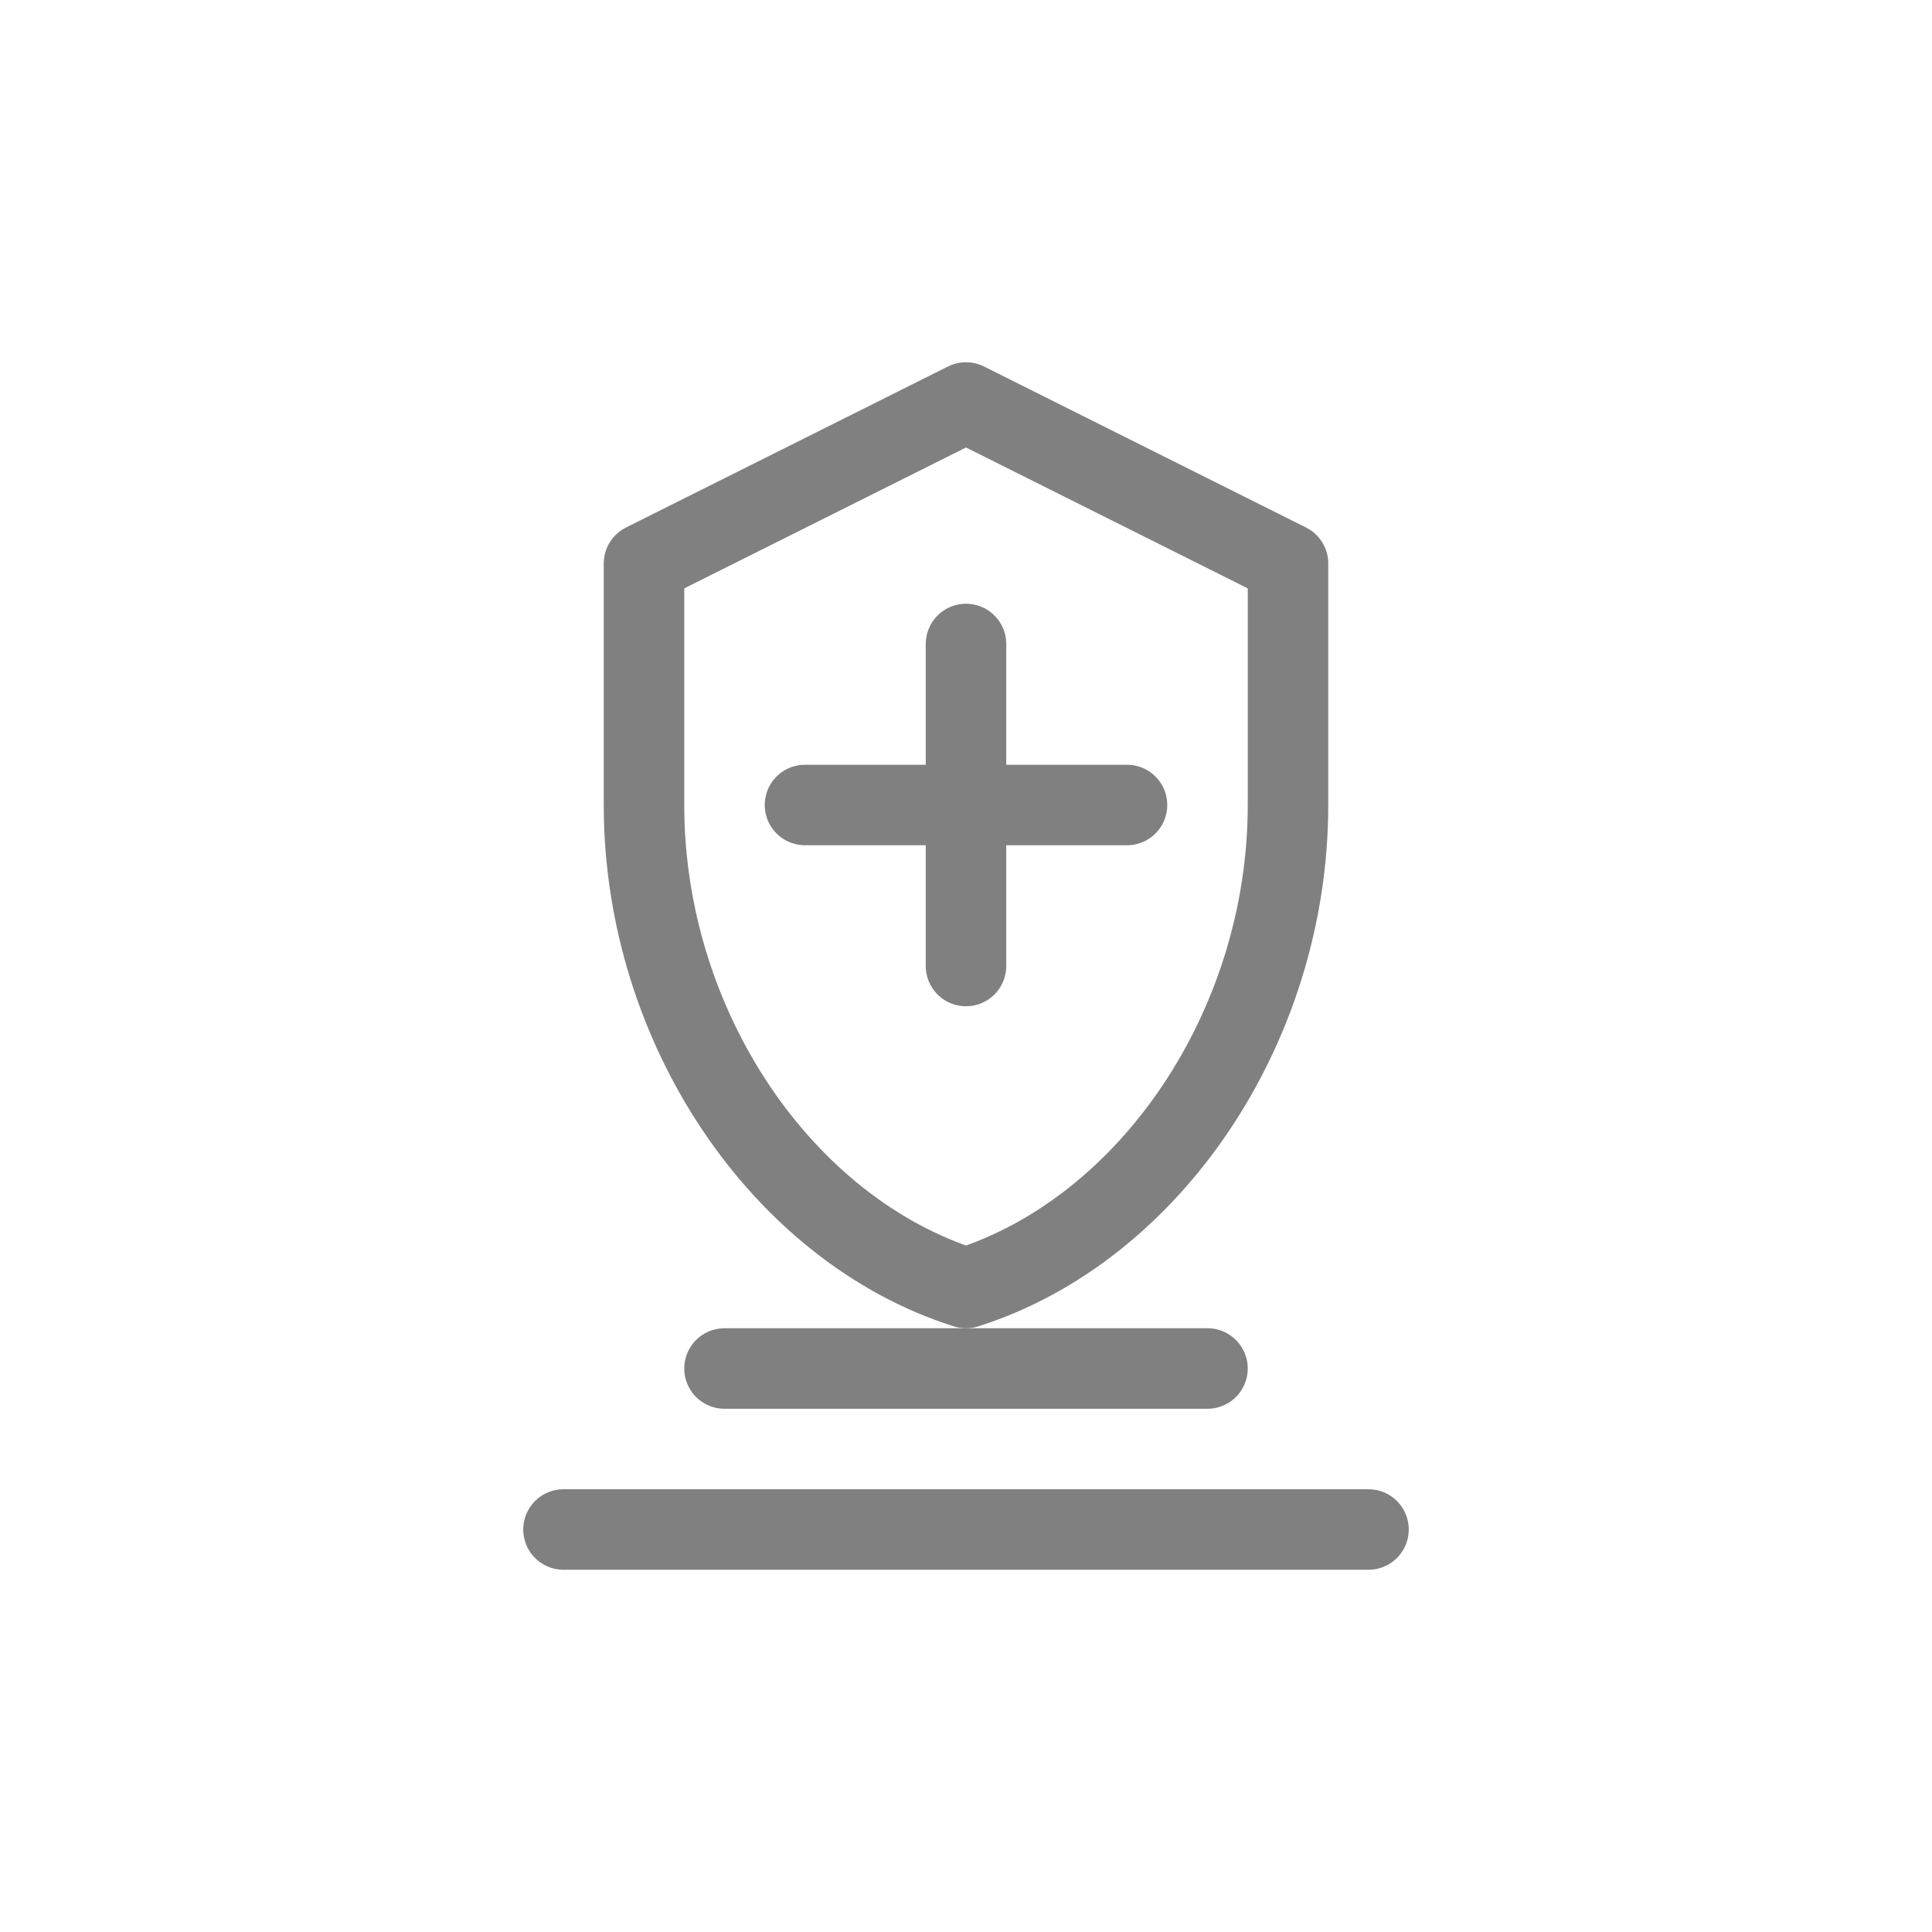 <svg width="48" height="48" viewBox="0 0 48 48" fill="none" xmlns="http://www.w3.org/2000/svg">
  <path d="M24 10L16 14V20C16 25.52 19.44 30.56 24 32C28.56 30.56 32 25.52 32 20V14L24 10Z" stroke="gray" stroke-width="2" stroke-linecap="round" stroke-linejoin="round"/>
  <path d="M24 16V24" stroke="gray" stroke-width="2" stroke-linecap="round"/>
  <path d="M20 20H28" stroke="gray" stroke-width="2" stroke-linecap="round"/>
  <path d="M14 38H34" stroke="gray" stroke-width="2" stroke-linecap="round"/>
  <path d="M18 34H30" stroke="gray" stroke-width="2" stroke-linecap="round"/>
</svg>
